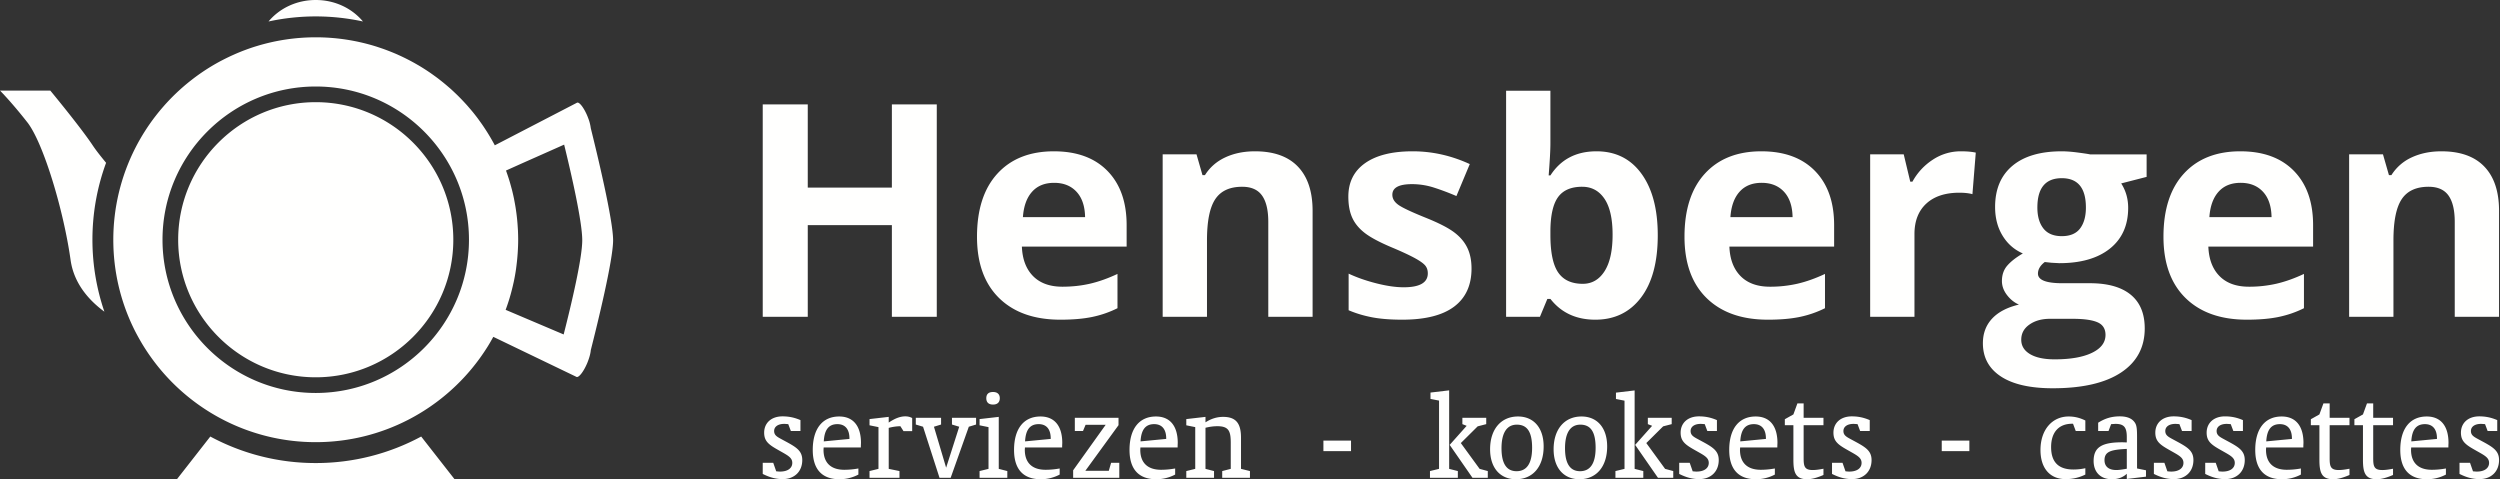 <svg xmlns="http://www.w3.org/2000/svg" width="313" height="60"><rect width="100%" height="100%" fill="#333333" stroke="none"/><g fill="#FFFFFE" fill-rule="evenodd"><path d="M95.494 57.939h1.314l.374 1.07c.21.017.374.033.47.033.99 0 1.542-.438 1.542-1.088 0-.714-.649-.973-1.801-1.638-1.152-.65-1.72-1.088-1.72-2.143 0-1.2.876-2.045 2.304-2.045.78 0 1.493.146 2.24.47v1.364h-1.201l-.325-.86c-.227-.017-.406-.032-.503-.032-.795 0-1.266.357-1.266.892 0 .551.406.746 1.006 1.071 1.623.877 2.516 1.298 2.516 2.565 0 1.444-.99 2.386-2.45 2.386-.893 0-1.657-.227-2.5-.65V57.94m10.857-2.987v-.049c0-1.184-.552-1.801-1.51-1.801-1.087 0-1.623.697-1.704 2.159l3.214-.309ZM105.101 60c-2.191 0-3.344-1.25-3.344-3.669 0-2.677 1.234-4.187 3.312-4.187 1.737 0 2.726 1.169 2.726 3.311 0 .05-.016.244-.016.568h-4.658c0 .098-.016.195-.016.293 0 1.623.925 2.5 2.597 2.5.568 0 1.136-.05 1.769-.163v.762a5.018 5.018 0 0 1-2.37.585Zm8.26-7.872c.308 0 .568.065.844.211v1.64h-1.087l-.39-.617a5.979 5.979 0 0 0-1.46.21v5.13l1.346.275v.844h-3.75v-.844l1.121-.276v-5.226l-1.12-.227v-.779l2.402-.276v.714c.747-.503 1.412-.78 2.094-.78M115.567 53.427l-.909-.276v-.845h3.165v.845l-.893.276 1.526 5.128 1.639-5.128-.908-.276v-.845h3.018v.845l-.909.276-2.272 6.394h-1.396l-2.061-6.394M124.33 50.651c-.552 0-.845-.276-.845-.796 0-.519.293-.778.845-.778.535 0 .844.276.844.778 0 .504-.292.796-.844.796Zm1.786 8.326v.844h-3.474v-.844l1.12-.276v-5.226l-1.12-.227v-.779l2.402-.276v6.508l1.072.276Zm5.435-4.025v-.049c0-1.184-.551-1.801-1.51-1.801-1.087 0-1.622.697-1.703 2.159l3.213-.309ZM130.301 60c-2.19 0-3.342-1.25-3.342-3.669 0-2.677 1.233-4.187 3.31-4.187 1.737 0 2.727 1.169 2.727 3.311 0 .05-.016.244-.016.568h-4.658c0 .098-.016.195-.016.293 0 1.623.924 2.5 2.596 2.5.568 0 1.136-.05 1.77-.163v.762a5.019 5.019 0 0 1-2.37.585ZM134.358 58.88l4.074-5.697h-2.516l-.325.779h-1.022v-1.656h5.47v.926l-4.155 5.713h2.937l.292-1.006h1.023v1.882h-5.778v-.941M146.01 54.952v-.049c0-1.184-.552-1.801-1.51-1.801-1.086 0-1.623.697-1.704 2.159l3.214-.309ZM144.76 60c-2.19 0-3.344-1.25-3.344-3.669 0-2.677 1.234-4.187 3.311-4.187 1.738 0 2.727 1.169 2.727 3.311 0 .05-.015.244-.015.568h-4.66c0 .098-.015.195-.015.293 0 1.623.925 2.5 2.597 2.5.568 0 1.136-.05 1.769-.163v.762a5.019 5.019 0 0 1-2.37.585Zm3.764-1.023 1.12-.276v-5.226l-1.12-.227v-.779l2.403-.276v.682c.73-.471 1.46-.682 2.207-.682 1.655 0 2.24.86 2.24 2.613v3.895l1.12.276v.844h-3.473v-.844l1.07-.276v-3.23c0-1.444-.21-2.11-1.671-2.11-.487 0-.974.066-1.493.195v5.145l1.07.276v.844h-3.473v-.844M165.691 56.478h3.457v-1.315h-3.457zM258.6 59.984c-1.93 0-3.132-1.347-3.132-3.636 0-2.597 1.51-4.204 3.522-4.204.747 0 1.396.162 2.094.503v1.315h-1.201l-.34-.909h-.115c-1.672 0-2.629 1.071-2.629 2.922 0 1.883.925 2.807 2.792 2.807.487 0 .973-.048 1.493-.162v.795a5.41 5.41 0 0 1-2.483.569m7.675-3.782c-1.948.097-2.792.309-2.792 1.412 0 .78.52 1.234 1.478 1.234.34 0 .763-.066 1.314-.163v-2.483Zm2.402 2.678v.796l-2.402.291v-.65c-.487.455-1.12.683-1.867.683-1.411 0-2.288-.877-2.288-2.289 0-1.769 1.104-2.337 3.604-2.337.178 0 .357.016.55.016v-.665c0-1.217-.34-1.655-1.411-1.655-.065 0-.243.015-.551.032l-.325.86h-1.298v-1.038c.876-.553 1.703-.796 2.71-.796.941 0 1.59.276 1.931.86.212.358.228.925.228 1.753v3.912l1.12.227Zm.99-.941h1.314l.373 1.07c.211.017.373.033.47.033.99 0 1.543-.438 1.543-1.088 0-.714-.65-.973-1.802-1.638-1.152-.65-1.72-1.088-1.72-2.143 0-1.2.876-2.045 2.304-2.045.78 0 1.494.146 2.24.47v1.364h-1.2l-.326-.86c-.227-.017-.405-.032-.503-.032-.795 0-1.266.357-1.266.892 0 .551.406.746 1.007 1.071 1.623.877 2.515 1.298 2.515 2.565 0 1.444-.99 2.386-2.45 2.386-.893 0-1.656-.227-2.5-.65V57.94m6.426 0h1.315l.373 1.07c.211.017.374.033.471.033.99 0 1.542-.438 1.542-1.088 0-.714-.65-.973-1.802-1.638-1.152-.65-1.72-1.088-1.72-2.143 0-1.2.876-2.045 2.304-2.045.78 0 1.494.146 2.24.47v1.364h-1.2l-.326-.86c-.227-.017-.405-.032-.503-.032-.795 0-1.265.357-1.265.892 0 .551.406.746 1.005 1.071 1.623.877 2.517 1.298 2.517 2.565 0 1.444-.99 2.386-2.452 2.386-.892 0-1.655-.227-2.499-.65V57.94m10.857-2.987v-.049c0-1.184-.552-1.801-1.51-1.801-1.087 0-1.622.697-1.703 2.159l3.213-.309ZM285.7 60c-2.191 0-3.343-1.25-3.343-3.669 0-2.677 1.233-4.187 3.31-4.187 1.738 0 2.728 1.169 2.728 3.311 0 .05-.017.244-.017.568h-4.658c0 .098-.016.195-.016.293 0 1.623.925 2.5 2.597 2.5a9.81 9.81 0 0 0 1.77-.163v.762a5.02 5.02 0 0 1-2.37.585Zm5.972-2.71c0 1.038.065 1.558 1.136 1.558.39 0 .827-.066 1.347-.163v.78c-.811.356-1.493.535-2.045.535-1.51 0-1.72-.942-1.72-2.467v-4.301h-1.071v-.747l1.07-.6.504-1.38h.78v1.801h2.482v.926h-2.483v4.057m5.453 0c0 1.039.064 1.559 1.136 1.559.389 0 .827-.066 1.346-.163v.78c-.81.356-1.493.535-2.045.535-1.51 0-1.72-.942-1.72-2.467v-4.301h-1.072v-.747l1.072-.6.503-1.38h.78v1.801h2.482v.926h-2.482v4.057m7.984-2.337v-.049c0-1.184-.552-1.801-1.51-1.801-1.087 0-1.623.697-1.704 2.159l3.214-.309ZM303.859 60c-2.19 0-3.344-1.25-3.344-3.669 0-2.677 1.234-4.187 3.311-4.187 1.737 0 2.727 1.169 2.727 3.311 0 .05-.016.244-.016.568h-4.658c0 .098-.017.195-.017.293 0 1.623.925 2.5 2.597 2.5.568 0 1.136-.05 1.77-.163v.762a5.014 5.014 0 0 1-2.37.585Zm4.072-2.061h1.315l.373 1.07c.211.017.374.033.47.033.991 0 1.543-.438 1.543-1.088 0-.714-.65-.973-1.802-1.638-1.152-.65-1.72-1.088-1.72-2.143 0-1.2.876-2.045 2.305-2.045.778 0 1.493.146 2.24.47v1.364h-1.202l-.324-.86c-.227-.017-.406-.032-.503-.032-.796 0-1.267.357-1.267.892 0 .551.406.746 1.007 1.071 1.623.877 2.515 1.298 2.515 2.565 0 1.444-.99 2.386-2.45 2.386-.893 0-1.656-.227-2.5-.65V57.94M243.106 56.478h3.458v-1.315h-3.458zM183.625 53.313l-.535-.211v-.796h2.986v.796l-1.071.276-2.11 2.093 2.353 3.23 1.023.276v.844h-1.916L181.5 55.7l2.126-2.386Zm-1.103 5.664v.844h-3.49v-.844l1.136-.276v-8.547l-1.071-.21v-.796l2.337-.276v9.83l1.088.275Zm9.298-2.905c0-1.98-.601-2.905-1.915-2.905-1.234 0-1.916 1.006-1.916 2.954 0 1.915.633 2.873 1.883 2.873 1.282 0 1.948-.99 1.948-2.922ZM189.79 60c-1.947 0-3.23-1.396-3.23-3.75 0-2.531 1.38-4.106 3.49-4.106 1.948 0 3.214 1.396 3.214 3.75 0 2.548-1.363 4.106-3.473 4.106Zm9.982-3.928c0-1.98-.601-2.905-1.916-2.905-1.234 0-1.915 1.006-1.915 2.954 0 1.915.633 2.873 1.883 2.873 1.282 0 1.948-.99 1.948-2.922ZM197.742 60c-1.947 0-3.23-1.396-3.23-3.75 0-2.531 1.38-4.106 3.49-4.106 1.948 0 3.214 1.396 3.214 3.75 0 2.548-1.364 4.106-3.473 4.106Zm9.104-6.687-.536-.211v-.796h2.986v.796l-1.07.276-2.11 2.093 2.353 3.23 1.022.276v.844h-1.914L204.72 55.7l2.126-2.386Zm-1.104 5.664v.844h-3.49v-.844l1.137-.276v-8.537l-1.071-.211v-.795l2.337-.276v9.82l1.087.275Zm4.494-1.038h1.315l.374 1.07c.21.017.373.033.47.033.99 0 1.542-.438 1.542-1.088 0-.714-.65-.973-1.802-1.638-1.152-.65-1.72-1.088-1.72-2.143 0-1.2.877-2.045 2.305-2.045.779 0 1.493.146 2.24.47v1.364h-1.202l-.324-.86c-.227-.017-.406-.032-.503-.032-.796 0-1.267.357-1.267.892 0 .551.406.746 1.007 1.071 1.623.877 2.515 1.298 2.515 2.565 0 1.444-.99 2.386-2.45 2.386-.893 0-1.656-.227-2.5-.65V57.94m10.857-2.987v-.049c0-1.184-.552-1.801-1.509-1.801-1.087 0-1.623.697-1.704 2.159l3.213-.309ZM219.843 60c-2.19 0-3.343-1.25-3.343-3.669 0-2.677 1.233-4.187 3.311-4.187 1.737 0 2.727 1.169 2.727 3.311 0 .05-.016.244-.016.568h-4.658c0 .098-.017.195-.017.293 0 1.623.925 2.5 2.598 2.5.567 0 1.135-.05 1.768-.163v.762a5.014 5.014 0 0 1-2.37.585Zm5.972-2.71c0 1.038.065 1.558 1.136 1.558.39 0 .828-.066 1.347-.163v.78c-.811.356-1.493.535-2.045.535-1.509 0-1.72-.942-1.72-2.467v-4.301h-1.072v-.747l1.072-.6.503-1.38h.779v1.801h2.483v.926h-2.483v4.057m3.553.65h1.315l.373 1.07c.211.017.374.033.47.033.991 0 1.543-.438 1.543-1.088 0-.714-.65-.973-1.802-1.638-1.152-.65-1.72-1.088-1.72-2.143 0-1.2.877-2.045 2.305-2.045.779 0 1.493.146 2.24.47v1.364h-1.202l-.324-.86c-.227-.017-.406-.032-.503-.032-.796 0-1.267.357-1.267.892 0 .551.407.746 1.007 1.071 1.623.877 2.516 1.298 2.516 2.565 0 1.444-.99 2.386-2.45 2.386-.893 0-1.656-.227-2.5-.65V57.94M45.442 2.69C44.088 1.058 41.95 0 39.531 0c-2.417 0-4.556 1.058-5.911 2.69a27.963 27.963 0 0 1 5.911-.635c2.029 0 4.005.223 5.912.635m-5.912 10.102c-9.496 0-17.223 7.726-17.223 17.223s7.727 17.223 17.223 17.223c9.497 0 17.224-7.726 17.224-17.223S49.028 12.792 39.53 12.792m0 45.182a27.786 27.786 0 0 1-13.2-3.32L22.15 60h34.762l-4.18-5.346a27.787 27.787 0 0 1-13.202 3.32M11.6 18.191c-1.547-2.32-5.303-6.85-5.303-6.85H0s1.436 1.437 3.425 3.977c1.988 2.542 4.529 10.938 5.413 17.235.417 2.966 2.327 5.07 4.232 6.47a27.827 27.827 0 0 1-1.498-9.008c0-3.383.605-6.628 1.71-9.631-.6-.734-1.2-1.47-1.682-2.193"/><path d="m70.57 41.874-7.263-3.083c.187-.508.36-1.024.516-1.547.036-.122.07-.245.105-.368.117-.418.224-.84.32-1.268.024-.106.051-.212.073-.318.11-.516.204-1.038.28-1.565.017-.11.028-.22.043-.33.057-.43.104-.864.139-1.3.012-.149.025-.297.034-.447.035-.54.058-1.084.058-1.633 0-.403-.012-.803-.03-1.2-.007-.127-.016-.253-.024-.38a23.98 23.98 0 0 0-.205-2.017c-.019-.138-.038-.275-.06-.412a26.616 26.616 0 0 0-.154-.86c-.018-.098-.034-.194-.054-.29a25.417 25.417 0 0 0-.258-1.118c-.026-.103-.057-.204-.084-.307a24.986 24.986 0 0 0-.227-.8c-.042-.139-.087-.276-.131-.412-.074-.23-.151-.457-.232-.684l-.066-.183 1.962-.882 5.318-2.363c.939 3.836 2.267 9.666 2.267 11.973 0 2.246-1.337 7.906-2.327 11.794ZM39.53 49.2c-10.579 0-19.184-8.606-19.184-19.185 0-10.579 8.605-19.185 19.184-19.185s19.185 8.606 19.185 19.185c0 10.579-8.606 19.185-19.185 19.185Zm34.432-33.173a5.219 5.219 0 0 0-.296-1.174h-.002c-.036-.098-.071-.195-.112-.294-.436-1.058-1.02-1.821-1.305-1.703l-.007.004-10.292 5.334-.073-.143c-.075-.139-.154-.276-.23-.414a24.71 24.71 0 0 0-.592-1 25.55 25.55 0 0 0-.324-.506c-.097-.147-.193-.295-.293-.44-.115-.169-.235-.333-.355-.499-.098-.136-.195-.276-.297-.411a26.498 26.498 0 0 0-.63-.802c-.122-.148-.248-.292-.373-.438-.113-.133-.227-.266-.344-.397a29.472 29.472 0 0 0-1.188-1.242c-.109-.107-.22-.21-.33-.315-.158-.15-.316-.3-.478-.445-.082-.073-.166-.143-.249-.215a25.083 25.083 0 0 0-1.098-.906c-.08-.064-.16-.128-.242-.19-.188-.143-.38-.28-.571-.418-.104-.075-.207-.15-.313-.223a25.42 25.42 0 0 0-1.517-.977c-.082-.049-.165-.094-.248-.142a25.313 25.313 0 0 0-2.285-1.172c-.086-.039-.172-.08-.258-.117a28.773 28.773 0 0 0-1.728-.679l-.3-.101c-.252-.085-.504-.17-.76-.247a25.34 25.34 0 0 0-7.342-1.084c-2.553 0-5.017.382-7.341 1.084-.995.301-1.963.663-2.902 1.08a25.824 25.824 0 0 0-1.41.677l-.13.066a25.289 25.289 0 0 0-2.62 1.588c-.02.013-.038.028-.059.041a25.14 25.14 0 0 0-1.148.85l-.125.099a25.512 25.512 0 0 0-3.308 3.146l-.055.064c-.326.373-.642.756-.945 1.148l-.024.03a25.414 25.414 0 0 0-2.515 3.972 25.332 25.332 0 0 0-2.762 11.5c0 3.952.907 7.693 2.522 11.028.276.573.58 1.13.898 1.678.041.07.08.142.123.213.315.53.65 1.047 1.001 1.552l.147.206a25.404 25.404 0 0 0 2.494 2.992l.049.051c.46.47.94.922 1.436 1.356l.068.059a25.445 25.445 0 0 0 5.04 3.412 25.227 25.227 0 0 0 11.566 2.795c4.168 0 8.098-1.013 11.566-2.795a25.453 25.453 0 0 0 6.783-5.076l.067-.071c.758-.8 1.462-1.65 2.11-2.544.033-.044.065-.09.097-.135.295-.412.578-.833.848-1.263.024-.038.049-.074.072-.112.242-.389.467-.788.688-1.19l10.387 5c.008.005.016.012.025.016.293.123.9-.66 1.355-1.746l.068-.176h.003l.006-.025c.21-.542.335-1.04.362-1.406.834-3.28 2.794-11.262 2.794-13.755 0-2.562-2.026-10.945-2.8-14.053ZM117.284 39.661h-5.621V28.184h-10.531v11.477h-5.638V13.07h5.638v10.421h10.531V13.07h5.621v26.591M131.98 22.891c-1.176 0-2.098.373-2.765 1.119-.667.745-1.049 1.803-1.146 3.173h7.784c-.024-1.37-.382-2.428-1.073-3.173-.69-.746-1.624-1.119-2.8-1.119Zm.782 17.134c-3.274 0-5.833-.904-7.676-2.71-1.843-1.808-2.765-4.366-2.765-7.676 0-3.408.853-6.042 2.556-7.903 1.704-1.86 4.059-2.792 7.067-2.792 2.873 0 5.11.819 6.71 2.455 1.601 1.638 2.401 3.9 2.401 6.785v2.692h-13.114c.061 1.576.528 2.807 1.401 3.692.873.885 2.098 1.328 3.675 1.328 1.224 0 2.382-.128 3.473-.382 1.092-.255 2.232-.661 3.42-1.219v4.292a13 13 0 0 1-3.11 1.083c-1.104.236-2.45.355-4.038.355Zm31.575-.364h-5.547V27.784c0-1.468-.261-2.568-.783-3.301-.521-.734-1.352-1.1-2.492-1.1-1.551 0-2.674.518-3.364 1.554-.691 1.037-1.037 2.756-1.037 5.157v9.567h-5.548V19.326h4.238l.746 2.601h.31c.617-.982 1.47-1.725 2.555-2.228 1.085-.503 2.319-.755 3.701-.755 2.364 0 4.16.64 5.384 1.92 1.224 1.278 1.837 3.124 1.837 5.537v13.26m19.898-6.039c0 2.086-.725 3.674-2.174 4.765-1.449 1.092-3.616 1.638-6.502 1.638-1.48 0-2.74-.1-3.783-.3-1.043-.2-2.02-.495-2.928-.882v-4.584c1.03.485 2.191.89 3.483 1.218 1.291.328 2.428.491 3.41.491 2.013 0 3.02-.582 3.02-1.746 0-.436-.134-.79-.401-1.063-.267-.273-.727-.582-1.382-.928-.655-.346-1.528-.75-2.62-1.21-1.564-.655-2.713-1.261-3.446-1.819-.733-.558-1.267-1.197-1.6-1.918-.334-.722-.5-1.61-.5-2.665 0-1.807.7-3.205 2.1-4.193 1.4-.988 3.386-1.482 5.956-1.482 2.45 0 4.833.534 7.148 1.6l-1.673 4.002a30.787 30.787 0 0 0-2.855-1.073 8.959 8.959 0 0 0-2.71-.418c-1.637 0-2.456.442-2.456 1.328 0 .497.264.927.791 1.291.528.364 1.683.903 3.465 1.619 1.589.643 2.753 1.242 3.492 1.8.74.558 1.286 1.2 1.637 1.928.352.728.528 1.595.528 2.601m13.86-10.24c-1.37 0-2.371.421-3.001 1.264-.63.843-.959 2.235-.983 4.174v.6c0 2.183.325 3.748.973 4.693.65.946 1.676 1.42 3.083 1.42 1.14 0 2.046-.525 2.72-1.574.673-1.049 1.009-2.574 1.009-4.575 0-2-.34-3.501-1.018-4.501-.68-1-1.607-1.5-2.784-1.5Zm1.782-4.438c2.4 0 4.28.937 5.638 2.81 1.359 1.873 2.037 4.441 2.037 7.703 0 3.359-.7 5.96-2.1 7.803-1.4 1.843-3.308 2.765-5.72 2.765-2.39 0-4.262-.867-5.62-2.602h-.383l-.928 2.238h-4.237V11.36h5.547v6.584c0 .836-.072 2.176-.218 4.02h.218c1.298-2.014 3.22-3.02 5.766-3.02Zm20.68 3.947c-1.176 0-2.098.373-2.765 1.119-.667.745-1.049 1.803-1.145 3.173h7.784c-.024-1.37-.382-2.428-1.073-3.173-.691-.746-1.624-1.119-2.8-1.119Zm.782 17.134c-3.274 0-5.832-.904-7.675-2.71-1.843-1.808-2.765-4.366-2.765-7.676 0-3.408.852-6.042 2.556-7.903 1.703-1.86 4.059-2.792 7.066-2.792 2.874 0 5.11.819 6.712 2.455 1.6 1.638 2.4 3.9 2.4 6.785v2.692H216.52c.06 1.576.528 2.807 1.4 3.692.874.885 2.099 1.328 3.675 1.328a15.27 15.27 0 0 0 3.474-.382c1.091-.255 2.231-.661 3.42-1.219v4.292a13.01 13.01 0 0 1-3.11 1.083c-1.105.236-2.45.355-4.039.355Zm24.155-21.081c.751 0 1.376.055 1.873.164l-.418 5.202c-.449-.122-.995-.182-1.638-.182-1.77 0-3.15.455-4.137 1.364-.988.91-1.483 2.183-1.483 3.82V39.66h-5.547V19.326h4.202l.818 3.42h.273a7.639 7.639 0 0 1 2.555-2.756 6.298 6.298 0 0 1 3.502-1.046m9.584 7.039c0 1.104.252 1.977.756 2.62.503.642 1.27.963 2.3.963 1.043 0 1.807-.321 2.292-.963.485-.643.728-1.516.728-2.62 0-2.45-1.007-3.674-3.02-3.674-2.037 0-3.056 1.225-3.056 3.674Zm-2.018 16.552c0 .763.367 1.364 1.1 1.8.734.437 1.761.655 3.083.655 1.989 0 3.547-.273 4.674-.819 1.128-.545 1.692-1.291 1.692-2.237 0-.763-.333-1.291-1-1.582-.667-.291-1.698-.436-3.092-.436h-2.874c-1.018 0-1.87.239-2.555.718-.686.479-1.028 1.113-1.028 1.9Zm15.696-23.209v2.82l-3.182.818c.582.91.873 1.927.873 3.055 0 2.183-.762 3.884-2.283 5.103-1.522 1.218-3.635 1.827-6.339 1.827l-1-.054-.819-.09c-.57.435-.854.92-.854 1.454 0 .8 1.018 1.2 3.055 1.2h3.456c2.231 0 3.931.48 5.102 1.437 1.17.958 1.755 2.364 1.755 4.22 0 2.377-.991 4.22-2.974 5.53-1.982 1.308-4.829 1.964-8.54 1.964-2.836 0-5.004-.495-6.502-1.483-1.497-.988-2.246-2.374-2.246-4.156 0-1.224.382-2.25 1.146-3.074.764-.824 1.886-1.412 3.365-1.764-.57-.243-1.067-.64-1.492-1.191-.424-.552-.636-1.137-.636-1.756 0-.776.224-1.421.673-1.937.448-.515 1.097-1.021 1.946-1.518-1.067-.461-1.913-1.2-2.537-2.22-.625-1.018-.937-2.218-.937-3.6 0-2.22.721-3.935 2.164-5.148 1.443-1.212 3.504-1.82 6.184-1.82.57 0 1.246.053 2.028.156.782.103 1.283.178 1.501.227h7.093Zm11.768 3.565c-1.176 0-2.097.373-2.764 1.119-.667.745-1.05 1.803-1.146 3.173h7.784c-.024-1.37-.382-2.428-1.073-3.173-.69-.746-1.625-1.119-2.8-1.119Zm.783 17.134c-3.275 0-5.833-.904-7.676-2.71-1.843-1.808-2.765-4.366-2.765-7.676 0-3.408.852-6.042 2.556-7.903 1.704-1.86 4.059-2.792 7.066-2.792 2.874 0 5.111.819 6.711 2.455 1.601 1.638 2.401 3.9 2.401 6.785v2.692h-13.114c.061 1.576.528 2.807 1.401 3.692.873.885 2.098 1.328 3.674 1.328a15.27 15.27 0 0 0 3.474-.382c1.091-.255 2.23-.661 3.42-1.219v4.292c-.97.486-2.007.847-3.111 1.083-1.103.236-2.449.355-4.037.355Zm31.574-.364h-5.547V27.784c0-1.468-.26-2.568-.782-3.301-.521-.734-1.352-1.1-2.492-1.1-1.552 0-2.674.518-3.365 1.554-.691 1.037-1.036 2.756-1.036 5.157v9.567h-5.548V19.326h4.238l.746 2.601h.309a5.863 5.863 0 0 1 2.555-2.228c1.086-.503 2.32-.755 3.701-.755 2.365 0 4.16.64 5.384 1.92 1.225 1.278 1.837 3.124 1.837 5.537v13.26"/></g></svg>